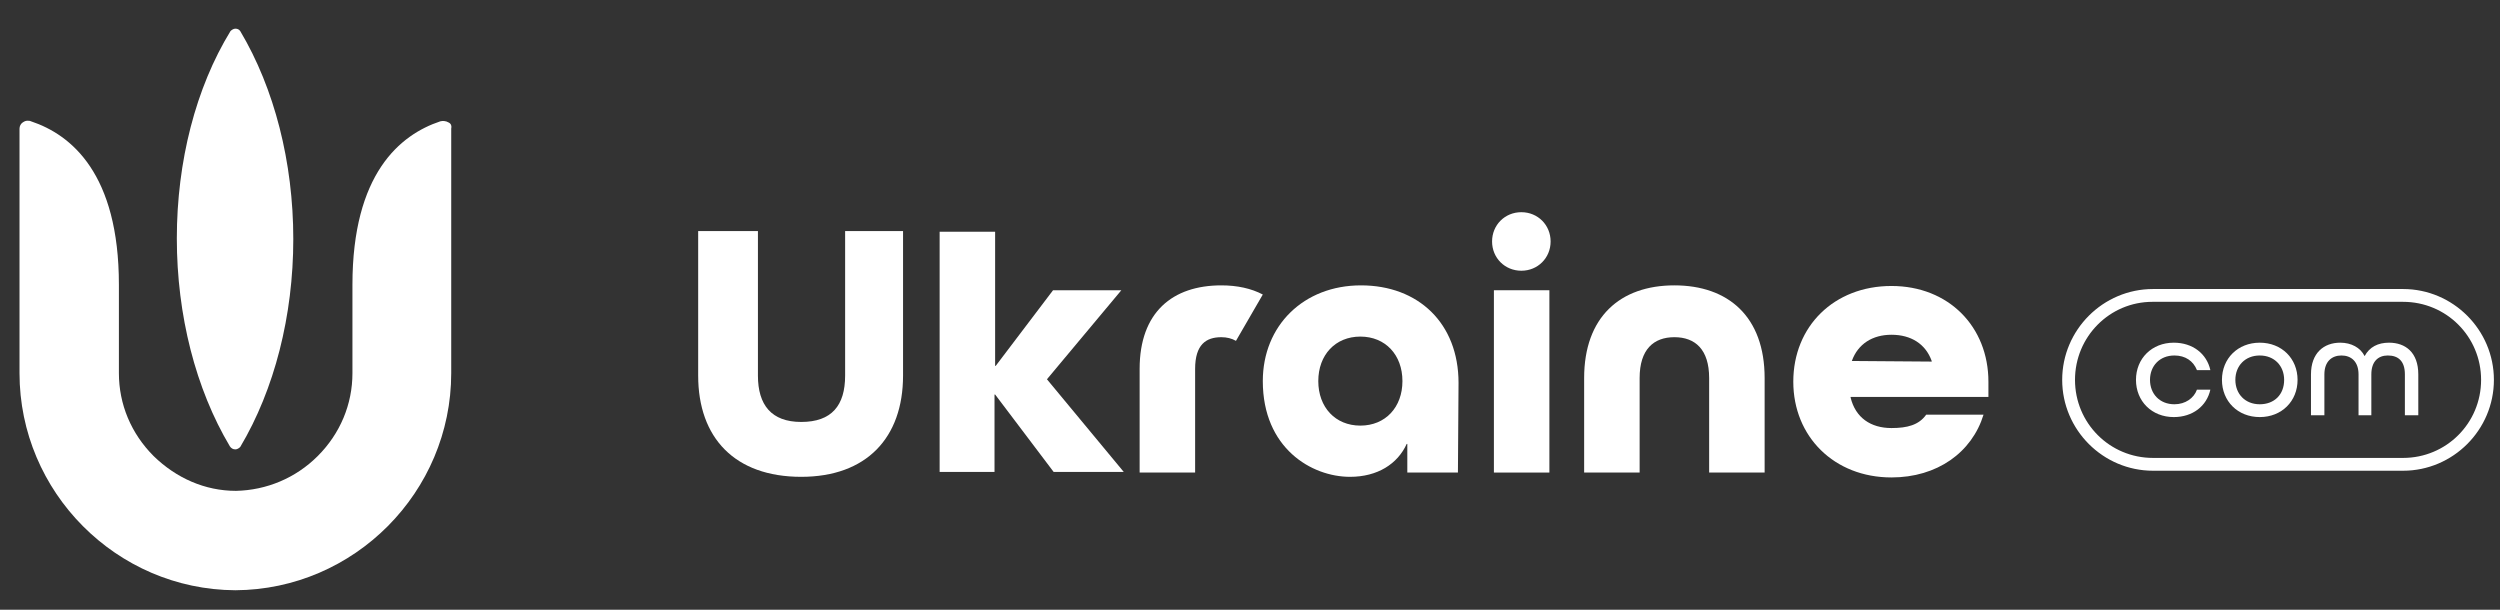 <?xml version="1.0" encoding="utf-8"?>
<!-- Generator: Adobe Illustrator 19.0.0, SVG Export Plug-In . SVG Version: 6.00 Build 0)  -->
<svg version="1.1" id="Layer_1" xmlns="http://www.w3.org/2000/svg" xmlns:xlink="http://www.w3.org/1999/xlink" x="0px" y="0px"
	 viewBox="-100 347 410 100" style="enable-background:new -100 347 410 100;" xml:space="preserve">
<rect x="-100" y="347" width="410" height="100" fill="#333333" stroke="none"/>
<style type="text/css">
	.st0{fill:#FFFFFF;}
</style>
<g>
	<g>
		<path class="st0" d="M38.5,384.9h9.6v23.7c0,10.2-6,16.6-16.7,16.6c-10.9,0-16.9-6.4-16.9-16.6v-23.7h9.8v23.7
			c0,4.8,2.2,7.6,7.1,7.6c5,0,7.2-2.7,7.2-7.6v-23.7H38.5z"/>
		<path class="st0" d="M54.1,424.5V385h9.1v22h0.1l9.4-12.4h11.2l-12.2,14.6l12.6,15.2H72.8l-9.6-12.7h-0.1v12.7h-9V424.5z"/>
		<path class="st0" d="M139.1,424.5h-8.3v-4.7h-0.1c-1.5,3.3-4.8,5.4-9.3,5.4c-6.3,0-14.3-4.7-14.3-15.7c0-9.1,6.7-15.7,16.1-15.7
			s16,6.2,16,16L139.1,424.5L139.1,424.5z M130,409.5c0-4.3-2.8-7.3-6.9-7.3s-6.9,3-6.9,7.3s2.8,7.3,6.9,7.3S130,413.8,130,409.5z"
			/>
		<path class="st0" d="M144.7,386.6c0-2.7,2.1-4.8,4.8-4.8s4.8,2.1,4.8,4.8c0,2.7-2.1,4.8-4.8,4.8S144.7,389.3,144.7,386.6z"/>
		<rect x="145" y="394.6" class="st0" width="9.1" height="29.9"/>
		<path class="st0" d="M180.3,424.5V409c0-4.7-2.3-6.7-5.7-6.7s-5.7,2-5.7,6.7v15.5h-9.1V409c0-10,5.9-15.2,14.8-15.2
			c8.8,0,14.8,5.1,14.8,15.2v15.5H180.3z"/>
		<path class="st0" d="M203.5,412.1v0.1c0.8,3.3,3.3,5,6.7,5c2.6,0,4.5-0.5,5.7-2.2h9.4c-1.9,6.2-7.6,10.3-15.1,10.3
			c-9.4,0-16.1-6.7-16.1-15.7c0-9.1,6.7-15.7,16.1-15.7s15.9,6.7,15.9,15.7v2.5C226.1,412.1,203.5,412.1,203.5,412.1z M203.7,406.2
			L203.7,406.2l13.1,0.1v-0.1c-1-2.8-3.4-4.3-6.6-4.3C207.1,401.9,204.7,403.4,203.7,406.2z"/>
		<path class="st0" d="M100.3,393.8c-8,0-13.4,4.4-13.4,13.7v17H96v-17c0-4,1.8-5.2,4.3-5.2c0.9,0,1.7,0.2,2.4,0.6l4.4-7.6
			C105.2,394.3,102.9,393.8,100.3,393.8z"/>
	</g>
	<g>
		<g>
			<path id="XMLID_12_" class="st0" d="M294.1,396.5c7.1,0,12.8,5.7,12.8,12.8c0,7.1-5.7,12.8-12.8,12.8h-41
				c-7.1,0-12.8-5.7-12.8-12.8c0-7.1,5.7-12.8,12.7-12.8H294.1 M294.1,394.4h-41c-8.2,0-14.9,6.7-14.9,14.9
				c0,8.2,6.7,14.9,14.9,14.9h41c8.2,0,14.9-6.7,14.9-14.9C309,401.1,302.3,394.4,294.1,394.4L294.1,394.4z"/>
		</g>
		<g>
			<path class="st0" d="M260.3,407.7c-0.6-1.5-1.9-2.4-3.7-2.4c-2.4,0-4,1.7-4,4c0,2.3,1.6,4,4,4c1.8,0,3.2-1,3.7-2.4h2.2
				c-0.6,2.7-2.9,4.5-6,4.5c-3.6,0-6.2-2.6-6.2-6.1s2.6-6.1,6.2-6.1c3.1,0,5.4,1.8,6,4.5C262.5,407.7,260.3,407.7,260.3,407.7z"/>
			<path class="st0" d="M270.6,415.4c-3.6,0-6.2-2.6-6.2-6.1s2.6-6.1,6.2-6.1s6.2,2.6,6.2,6.1C276.8,412.8,274.2,415.4,270.6,415.4z
				 M274.6,409.3c0-2.3-1.6-4-4-4s-4,1.7-4,4c0,2.3,1.6,4,4,4S274.6,411.7,274.6,409.3z"/>
			<path class="st0" d="M286.8,415.1v-6.7c0-2.1-1.2-3.1-2.8-3.1c-1.6,0-2.8,1-2.8,3.1v6.7H279v-6.7c0-3.5,2.1-5.2,4.8-5.2
				c1.8,0,3.3,0.8,4,2.2l0,0c0.8-1.5,2.2-2.2,4-2.2c2.7,0,4.8,1.6,4.8,5.2v6.7h-2.2v-6.7c0-2.2-1.1-3.1-2.8-3.1
				c-1.6,0-2.7,1-2.7,3.1v6.7H286.8z"/>
		</g>
	</g>
	<g>
		<path class="st0" d="M-61.4,420.7c0.3,0,0.6-0.2,0.8-0.4c5.6-9.4,8.7-21.5,8.7-34.1c0-12.6-3.1-24.7-8.7-34.1
			c-0.2-0.3-0.5-0.4-0.8-0.4s-0.6,0.2-0.8,0.4c-5.7,9.3-8.8,21.4-8.8,34s3.1,24.7,8.7,34.1C-62.1,420.5-61.8,420.7-61.4,420.7z"/>
		<path class="st0" d="M-26.4,367.1c-0.5-0.3-1-0.3-1.4-0.2c-6.6,2.2-14.4,8.6-14.4,26.8v14.5c0,5.1-2,9.9-5.7,13.6
			c-3.6,3.6-8.4,5.6-13.4,5.7c-5.1,0-9.8-2.1-13.5-5.7c-3.7-3.7-5.7-8.5-5.7-13.6v-14.5c0-18.2-7.8-24.6-14.4-26.8
			c-0.2-0.1-0.4-0.1-0.6-0.1c-0.3,0-0.5,0.1-0.8,0.3c-0.3,0.2-0.5,0.6-0.5,1v40.1c0,19.5,15.9,35.5,35.4,35.6
			c19.5-0.1,35.4-16.1,35.4-35.6v-40.1C-25.9,367.7-26,367.3-26.4,367.1z"/>
	</g>
</g>
</svg>
